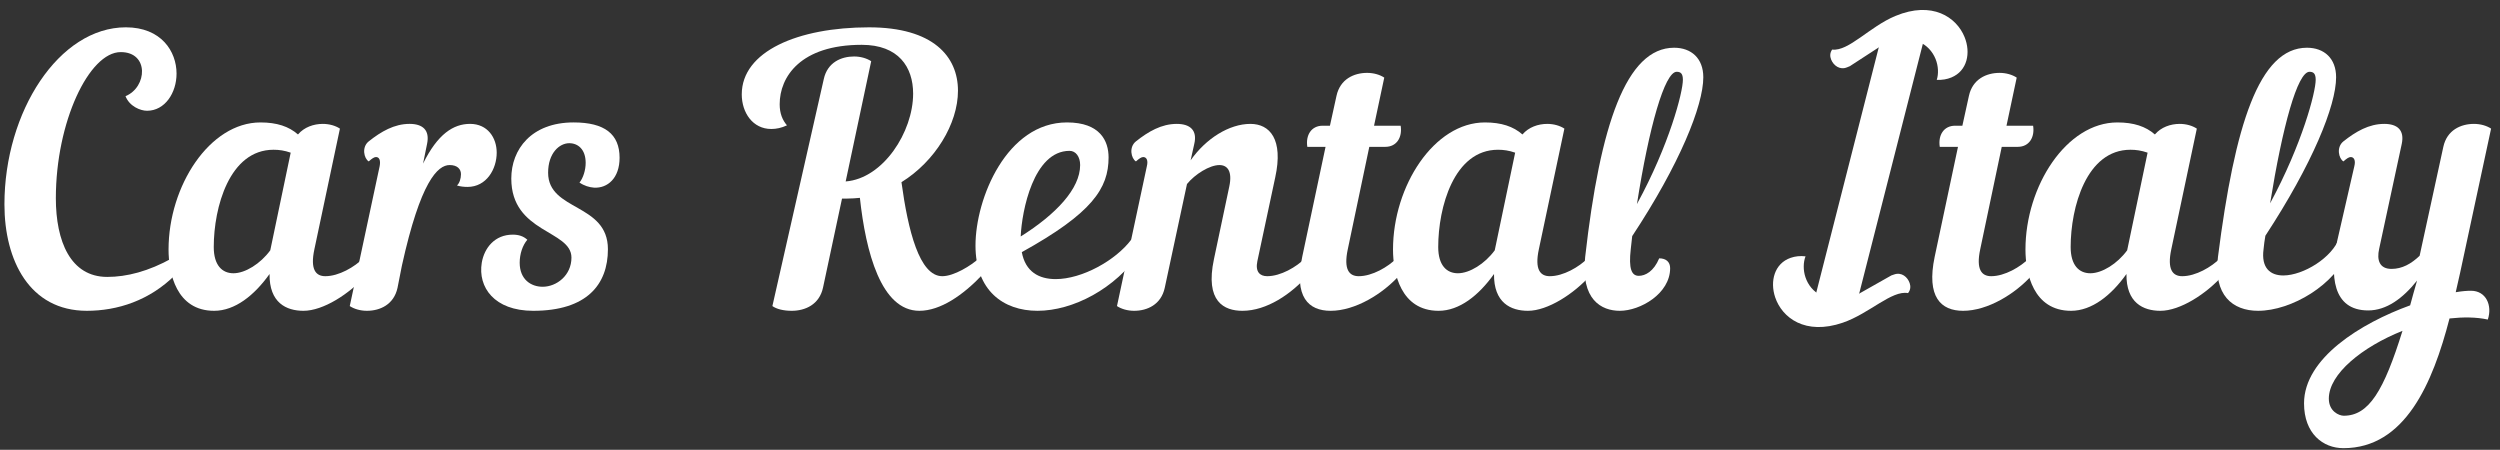 <svg width="239" height="43" viewBox="0 0 239 43" fill="none" xmlns="http://www.w3.org/2000/svg">
<rect x="0" y="0" width="239" height="43" fill="#333333" stroke="none"/>
<g clip-path="url(#clip0_1_53)">
<path d="M16.878 7.037C16.878 8.883 15.762 10.589 14.054 10.589C13.427 10.589 12.381 10.171 11.998 9.196C14.089 8.325 14.263 4.981 11.544 4.981C8.511 4.981 5.339 11.669 5.339 18.949C5.339 23.059 6.734 26.473 10.254 26.473C12.101 26.473 14.193 25.95 16.493 24.661C16.877 24.835 17.086 25.149 17.086 25.497C17.086 25.741 17.016 26.02 16.772 26.264C14.297 28.737 11.23 29.712 8.302 29.712C2.829 29.712 0.424 24.905 0.424 19.541C0.424 10.658 5.652 2.612 12.031 2.612C15.414 2.613 16.878 4.912 16.878 7.037Z" fill="white"/>
<path d="M28.487 12.854C29.08 12.157 29.985 11.844 30.858 11.844C31.485 11.844 32.078 12.018 32.496 12.296L30.056 23.826C29.637 25.777 30.195 26.404 31.102 26.404C32.391 26.404 33.89 25.533 34.762 24.662C35.145 24.837 35.355 25.15 35.355 25.498C35.355 25.742 35.25 26.021 35.041 26.265C33.402 28.111 30.893 29.713 29.011 29.713C27.373 29.713 25.734 28.947 25.769 26.195C24.305 28.25 22.457 29.713 20.47 29.713C16.845 29.713 16.113 26.091 16.113 23.861C16.113 17.765 20.051 11.705 24.897 11.705C26.465 11.704 27.616 12.087 28.487 12.854ZM27.79 14.595C27.197 14.386 26.674 14.316 26.151 14.316C21.934 14.316 20.435 19.82 20.435 23.617C20.435 25.359 21.237 26.124 22.317 26.124C23.433 26.124 24.897 25.219 25.838 23.93L27.79 14.595Z" fill="white"/>
<path d="M40.444 15.64C41.838 12.818 43.337 11.843 44.94 11.843C46.614 11.843 47.485 13.167 47.485 14.595C47.485 16.163 46.509 17.869 44.696 17.869C44.382 17.869 43.999 17.835 43.685 17.73C43.929 17.521 44.069 17.068 44.069 16.65C44.069 16.163 43.72 15.779 42.988 15.779C41.838 15.779 40.199 17.346 38.422 25.393L38.003 27.518C37.655 29.12 36.33 29.712 35.076 29.712C34.448 29.712 33.856 29.538 33.437 29.26L36.296 15.884C36.4 15.326 36.261 15.013 35.947 15.013C35.773 15.013 35.564 15.152 35.25 15.431C34.797 15.152 34.553 14.072 35.25 13.515C36.435 12.575 37.69 11.843 39.154 11.843C40.409 11.843 41.105 12.435 40.827 13.759L40.444 15.64Z" fill="white"/>
<path d="M46.057 25.115C46.301 23.686 47.312 22.432 49.019 22.432C49.577 22.432 50.03 22.572 50.414 22.92C49.961 23.443 49.682 24.279 49.682 25.115C49.682 26.717 50.762 27.414 51.878 27.414C53.203 27.414 54.631 26.334 54.631 24.627C54.631 21.98 48.88 22.293 48.88 17.068C48.88 14.281 50.797 11.704 54.84 11.704C57.803 11.704 59.232 12.819 59.232 15.083C59.232 17.034 58.082 18.009 56.792 17.94C56.339 17.905 55.851 17.765 55.398 17.452C55.746 17.034 55.99 16.268 55.99 15.571C55.99 14.282 55.258 13.69 54.422 13.69C53.48 13.69 52.4 14.63 52.4 16.512C52.4 20.203 58.117 19.403 58.117 23.826C58.117 27.205 56.095 29.713 50.971 29.713C47.242 29.712 45.673 27.449 46.057 25.115Z" fill="white"/>
<path d="M82.206 18.915C81.822 18.949 81.404 18.984 80.985 18.984H80.497L78.684 27.483C78.336 29.121 76.976 29.713 75.687 29.713C74.885 29.713 74.223 29.539 73.84 29.26L78.754 7.559C79.103 5.957 80.428 5.399 81.648 5.399C82.275 5.399 82.868 5.574 83.286 5.852L80.846 17.347C84.436 17.068 87.295 12.61 87.295 8.952C87.295 6.41 85.901 4.285 82.38 4.285C76.524 4.285 74.537 7.35 74.537 9.962C74.537 10.868 74.816 11.495 75.234 11.983C74.712 12.227 74.224 12.331 73.735 12.331C71.958 12.331 70.912 10.764 70.912 9.022C70.912 4.912 76.28 2.613 83.077 2.613C89.212 2.613 91.582 5.399 91.582 8.673C91.582 11.843 89.386 15.431 86.18 17.417C86.807 22.015 87.888 26.404 90.083 26.404C91.199 26.404 92.837 25.393 93.639 24.662C94.022 24.836 94.231 25.15 94.231 25.498C94.231 25.742 94.127 26.02 93.918 26.264C92.07 28.215 89.909 29.712 87.887 29.712C84.227 29.712 82.763 24.07 82.206 18.915Z" fill="white"/>
<path d="M97.684 24.105C98.033 25.986 99.323 26.682 100.926 26.682C103.435 26.682 106.642 24.906 108.141 22.92C109.048 22.746 109.396 23.477 109.013 24.105C106.608 27.623 102.564 29.712 99.183 29.712C95.906 29.712 93.257 27.762 93.257 23.477C93.257 18.949 96.255 11.704 102.006 11.704C105.178 11.704 105.98 13.481 105.98 15.048C105.98 18.009 104.412 20.378 97.684 24.105ZM97.579 22.607C100.961 20.482 103.262 18.044 103.262 15.78C103.262 14.979 102.843 14.421 102.251 14.421C98.8 14.421 97.684 20.169 97.579 22.607Z" fill="white"/>
<path d="M108.595 13.516C109.78 12.575 111.035 11.844 112.499 11.844C113.754 11.844 114.486 12.436 114.172 13.759L113.823 15.327C115.288 13.237 117.518 11.844 119.54 11.844C121.388 11.844 122.712 13.307 121.911 16.964L120.202 24.976C119.993 25.986 120.446 26.404 121.144 26.404C122.433 26.404 123.932 25.533 124.804 24.662C125.187 24.837 125.397 25.15 125.397 25.498C125.397 25.742 125.293 26.021 125.083 26.265C123.445 28.111 121.109 29.713 118.774 29.713C117.031 29.713 115.184 28.842 116.055 24.767L117.519 17.835C117.833 16.372 117.345 15.78 116.578 15.78C115.637 15.78 114.242 16.651 113.476 17.592L111.349 27.52C111.001 29.121 109.677 29.713 108.422 29.713C107.794 29.713 107.202 29.539 106.783 29.261L109.641 15.885C109.781 15.328 109.607 15.014 109.293 15.014C109.118 15.014 108.909 15.153 108.595 15.432C108.142 15.152 107.898 14.072 108.595 13.516Z" fill="white"/>
<path d="M130.905 14.038L128.849 23.826C128.43 25.777 128.988 26.404 129.895 26.404C131.184 26.404 132.683 25.533 133.555 24.662C133.938 24.837 134.147 25.15 134.147 25.498C134.147 25.742 134.043 26.021 133.834 26.265C132.195 28.111 129.546 29.713 127.211 29.713C125.084 29.713 123.69 28.389 124.492 24.558L126.723 14.038H124.98C124.806 12.923 125.363 12.018 126.445 12.018H127.142L127.769 9.162C128.117 7.559 129.442 6.967 130.697 6.967C131.324 6.967 131.917 7.141 132.335 7.42L131.359 12.018H133.904C134.078 13.133 133.521 14.038 132.44 14.038H130.905Z" fill="white"/>
<path d="M145.546 12.854C146.139 12.157 147.045 11.844 147.917 11.844C148.543 11.844 149.136 12.018 149.555 12.296L147.115 23.826C146.696 25.777 147.255 26.404 148.161 26.404C149.45 26.404 150.949 25.533 151.821 24.662C152.204 24.837 152.414 25.15 152.414 25.498C152.414 25.742 152.31 26.021 152.1 26.265C150.462 28.111 147.952 29.713 146.07 29.713C144.432 29.713 142.793 28.947 142.828 26.195C141.364 28.25 139.517 29.713 137.53 29.713C133.904 29.713 133.172 26.091 133.172 23.861C133.172 17.765 137.111 11.705 141.956 11.705C143.524 11.704 144.674 12.087 145.546 12.854ZM144.849 14.595C144.256 14.386 143.733 14.316 143.21 14.316C138.993 14.316 137.494 19.82 137.494 23.617C137.494 25.359 138.296 26.124 139.376 26.124C140.492 26.124 141.955 25.219 142.897 23.93L144.849 14.595Z" fill="white"/>
<path d="M160.047 4.563C161.686 4.563 162.836 5.574 162.836 7.385C162.836 10.102 160.57 15.71 156.039 22.572C156.005 22.99 155.935 23.408 155.9 23.826C155.69 25.673 155.969 26.369 156.667 26.369C157.293 26.369 158.096 25.951 158.619 24.697C159.281 24.697 159.665 25.046 159.665 25.638C159.665 28.076 156.806 29.713 154.854 29.713C153.111 29.713 151.089 28.669 151.543 24.558C152.972 11.913 155.481 4.563 160.047 4.563ZM156.492 19.507C159.594 13.829 160.884 8.813 160.884 7.629C160.884 7.037 160.675 6.863 160.291 6.863C159.142 6.863 157.643 12.157 156.492 19.507Z" fill="white"/>
<path d="M191.367 14.038L189.31 23.826C188.892 25.777 189.45 26.404 190.356 26.404C191.646 26.404 193.145 25.533 194.016 24.662C194.4 24.837 194.609 25.15 194.609 25.498C194.609 25.742 194.505 26.021 194.295 26.265C192.657 28.111 190.008 29.713 187.673 29.713C185.546 29.713 184.152 28.389 184.953 24.558L187.184 14.038H185.442C185.268 12.923 185.825 12.018 186.906 12.018H187.603L188.23 9.162C188.579 7.559 189.904 6.967 191.159 6.967C191.786 6.967 192.378 7.141 192.797 7.42L191.821 12.018H194.366C194.54 13.133 193.982 14.038 192.902 14.038H191.367Z" fill="white"/>
<path d="M206.007 12.854C206.6 12.157 207.506 11.844 208.378 11.844C209.005 11.844 209.597 12.018 210.016 12.296L207.577 23.826C207.158 25.777 207.716 26.404 208.622 26.404C209.912 26.404 211.411 25.533 212.282 24.662C212.666 24.837 212.875 25.15 212.875 25.498C212.875 25.742 212.771 26.021 212.562 26.265C210.923 28.111 208.413 29.713 206.531 29.713C204.893 29.713 203.254 28.947 203.289 26.195C201.825 28.25 199.978 29.713 197.991 29.713C194.366 29.713 193.634 26.091 193.634 23.861C193.634 17.765 197.572 11.705 202.418 11.705C203.985 11.704 205.135 12.087 206.007 12.854ZM205.31 14.595C204.717 14.386 204.194 14.316 203.671 14.316C199.454 14.316 197.955 19.82 197.955 23.617C197.955 25.359 198.756 26.124 199.837 26.124C200.953 26.124 202.416 25.219 203.357 23.93L205.31 14.595Z" fill="white"/>
<path d="M215.873 29.712C213.433 29.712 211.585 28.215 212.038 24.557C213.642 11.948 215.977 4.563 220.544 4.563C222.182 4.563 223.332 5.574 223.332 7.385C223.332 10.102 221.067 15.675 216.57 22.537C216.5 22.956 216.43 23.408 216.396 23.826C216.152 25.638 217.058 26.334 218.278 26.334C220.196 26.334 222.984 24.627 223.646 22.712C224.308 22.607 224.727 23.373 224.482 24.035C223.262 27.205 219.08 29.712 215.873 29.712ZM217.023 19.437C220.091 13.759 221.38 8.813 221.38 7.629C221.38 7.037 221.171 6.863 220.788 6.863C219.637 6.863 218.208 12.087 217.023 19.437Z" fill="white"/>
<path d="M225.076 15.884C225.216 15.327 225.042 15.014 224.728 15.014C224.553 15.014 224.344 15.153 224.03 15.432C223.578 15.153 223.334 14.073 224.03 13.516C225.216 12.575 226.471 11.844 227.935 11.844C229.19 11.844 229.887 12.436 229.607 13.759L227.447 23.791C227.203 24.871 227.481 25.707 228.632 25.707C229.642 25.707 230.514 25.22 231.316 24.453L233.582 14.038C233.93 12.436 235.254 11.844 236.51 11.844C237.137 11.844 237.729 12.018 238.148 12.296L235.185 26.09C235.046 26.682 234.906 27.309 234.767 27.936C235.359 27.832 235.847 27.797 236.231 27.797C237.66 27.797 238.288 29.191 237.835 30.549C236.719 30.305 235.464 30.305 234.174 30.445C232.571 36.645 229.921 42.845 224.03 42.845C222.079 42.845 220.266 41.452 220.266 38.56C220.266 34.241 225.704 30.897 230.41 29.191C230.619 28.424 230.828 27.658 231.072 26.822C229.713 28.529 228.144 29.678 226.401 29.678C222.95 29.678 222.741 26.265 223.438 23.025L225.076 15.884ZM229.678 31.628C225.843 33.161 222.636 35.738 222.636 38.107C222.636 39.327 223.612 39.744 224.065 39.744C226.471 39.745 227.899 37.341 229.678 31.628Z" fill="white"/>
<path d="M180.817 26.329L181.092 26.235C181.795 25.994 182.369 26.485 182.566 27.071C182.67 27.379 182.651 27.729 182.408 28.02C180.846 27.73 178.709 29.978 176.175 30.848C172.573 32.085 170.361 30.368 169.707 28.425C169.188 26.884 169.636 25.181 171.193 24.647C171.621 24.5 172.079 24.446 172.61 24.505C172.389 25.062 172.373 25.825 172.601 26.503C173.089 27.953 174.625 29.178 177.403 28.225L177.556 28.172L180.817 26.329Z" fill="white"/>
<path d="M176.848 6.326L176.578 6.437C175.893 6.723 175.289 6.268 175.057 5.695C174.934 5.394 174.931 5.044 175.156 4.739C176.733 4.93 178.728 2.552 181.205 1.524C184.724 0.064 187.039 1.64 187.811 3.538C188.424 5.045 188.08 6.772 186.558 7.403C186.141 7.576 185.687 7.659 185.153 7.634C185.34 7.064 185.309 6.302 185.04 5.639C184.463 4.222 182.854 3.094 180.139 4.221L179.99 4.283L176.848 6.326Z" fill="white"/>
<path d="M173.5 28.5L180 3L184 3.5L177.5 29L173.5 28.5Z" fill="white"/>
</g>
<defs>
<clipPath id="clip0_1_53">
<rect width="238.548" height="43" fill="white"/>
</clipPath>
</defs>
</svg>
